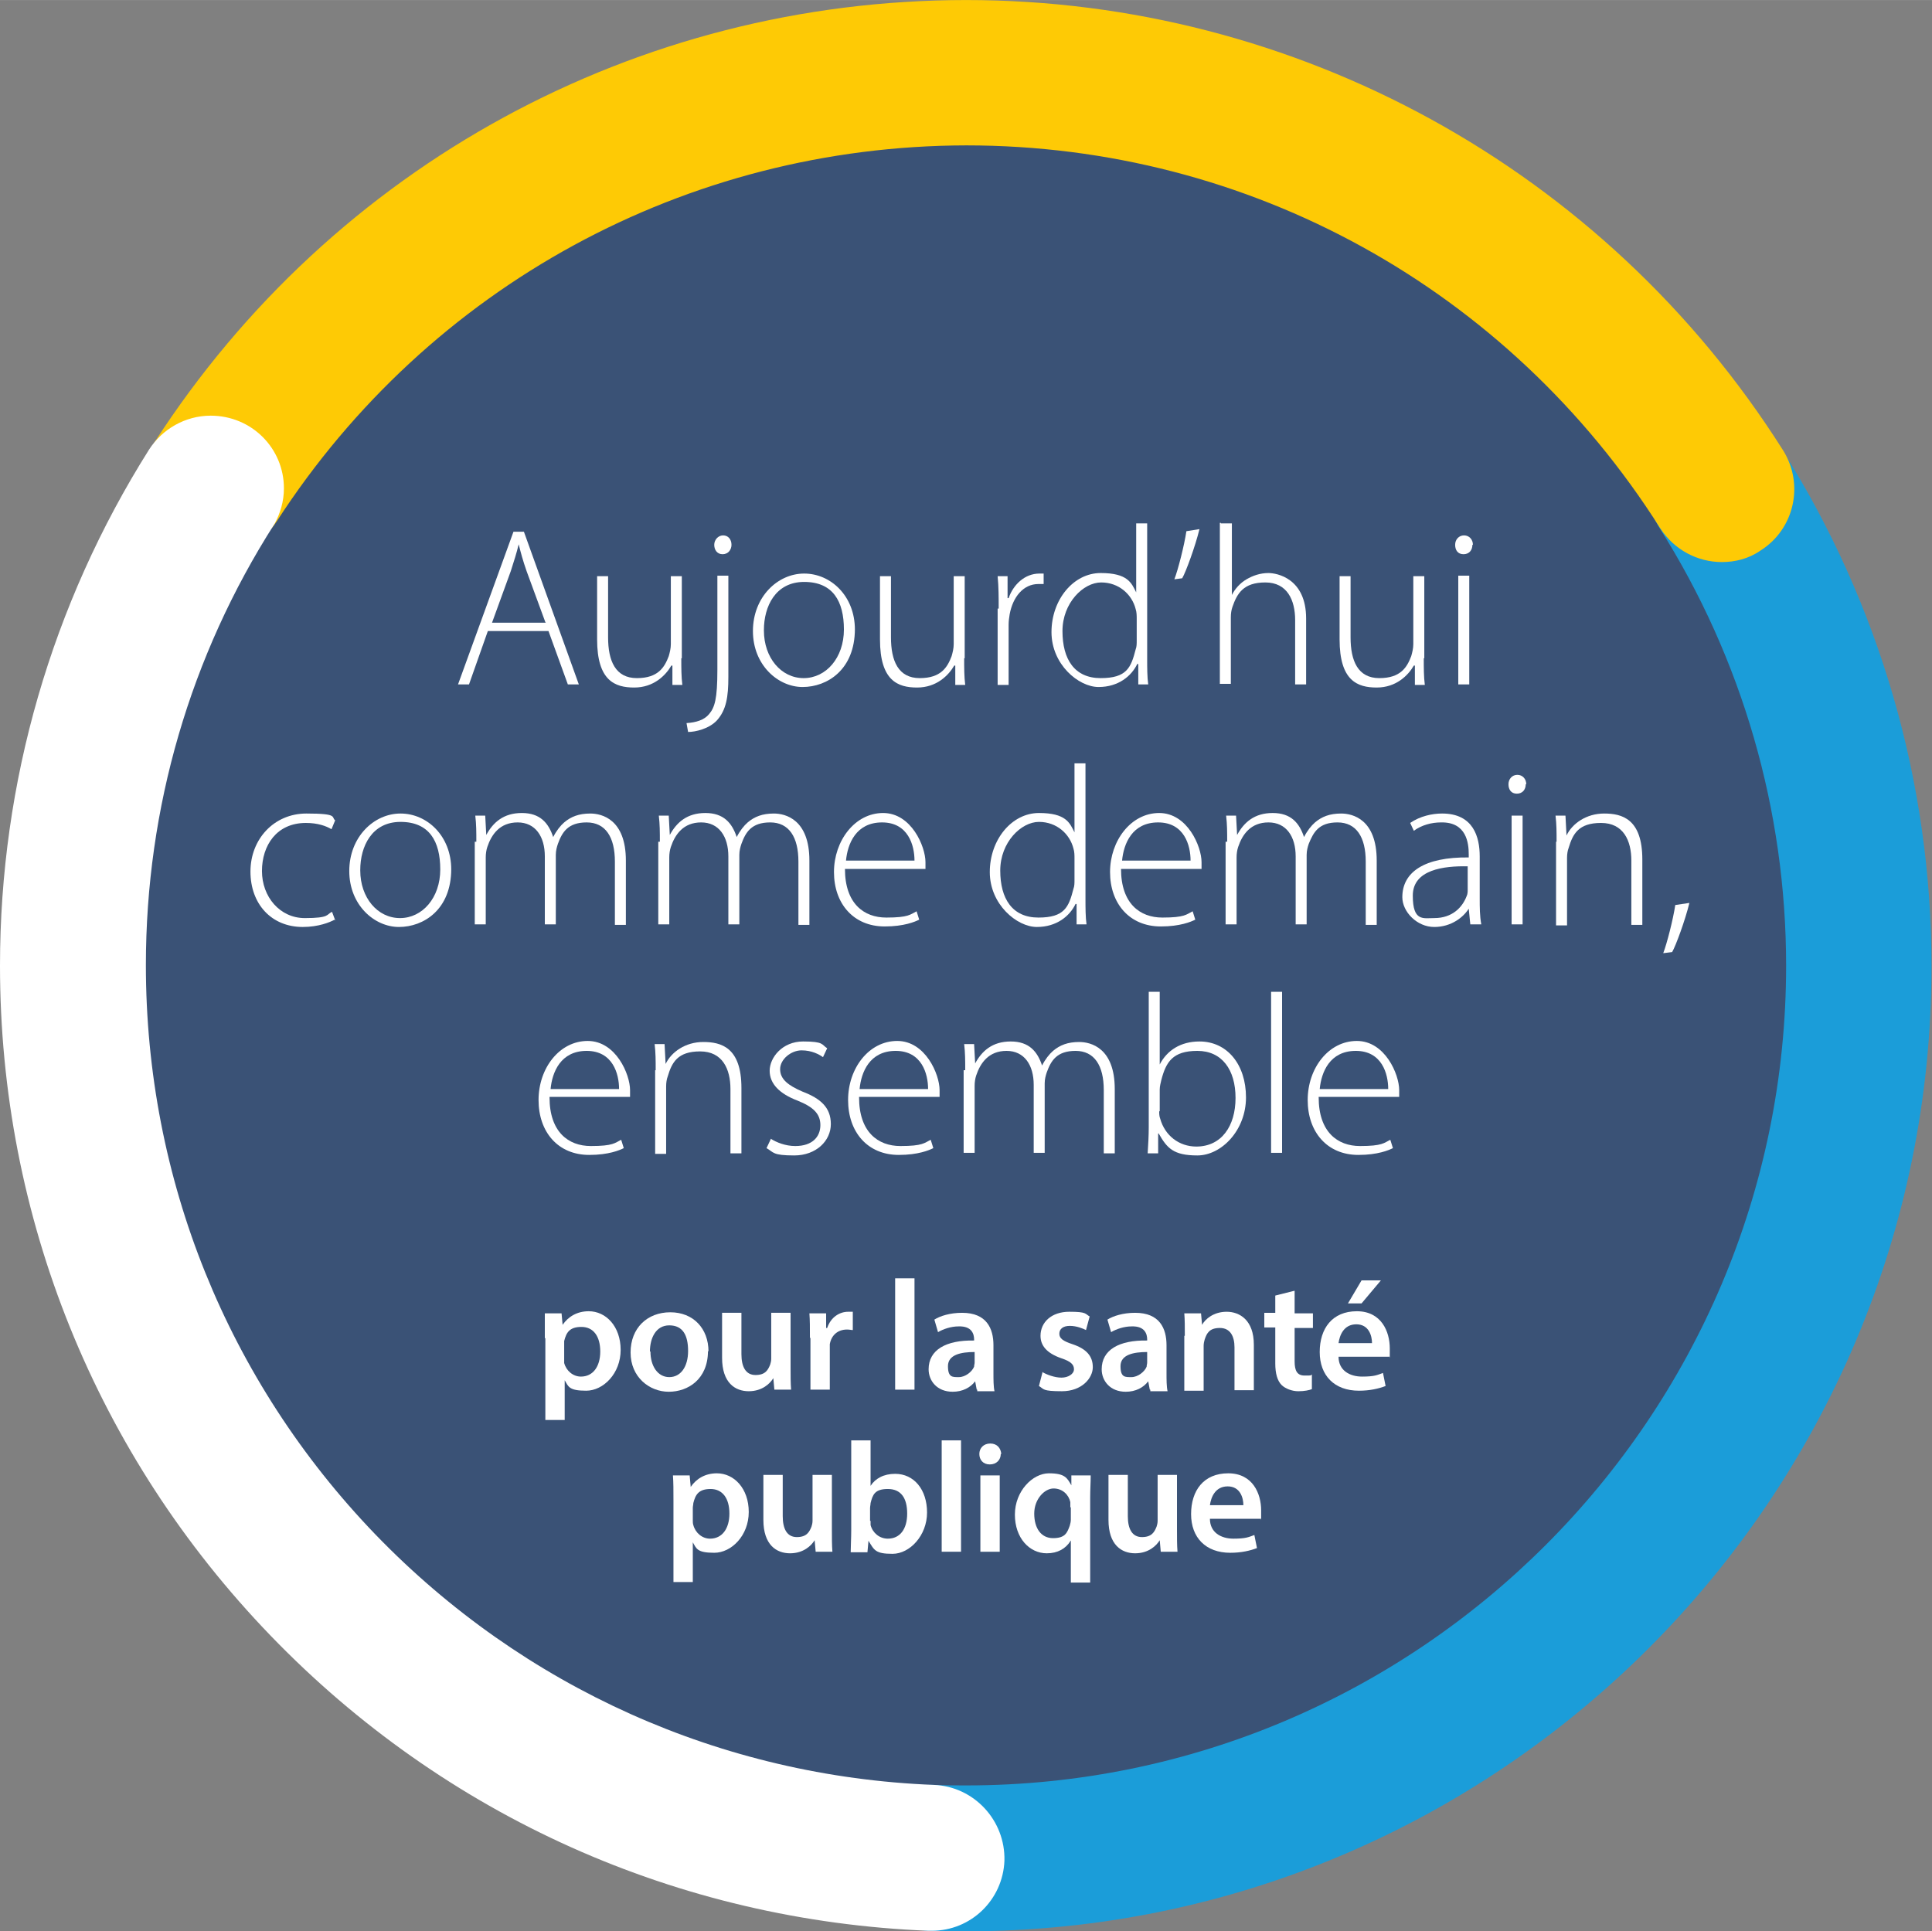 <?xml version="1.0" encoding="UTF-8"?>
<svg id="Layer_1" data-name="Layer 1" xmlns="http://www.w3.org/2000/svg" width="130.35mm" height="130.32mm" viewBox="0 0 369.5 369.4">
  <rect x="0" y="0" width="369.5" height="369.4" fill="#808080" stroke="none"/>
  <circle cx="185.3" cy="183.8" r="169.6" style="fill: #0c3570; isolation: isolate; opacity: .6; stroke-width: 0px;"/>
  <g>
    <path d="M104.3,119l-3.6-9.8c-.7-2-1.1-3.5-1.5-5.1h0c-.4,1.7-.9,3.2-1.5,5.1l-3.6,9.9h10.3l-.1-.1ZM93.3,120.7l-3.6,10.2h-2.1l10.6-29.2h2l10.5,29.2h-2.1l-3.7-10.2h-11.6Z" style="fill: #fff; stroke-width: 0px;"/>
    <path d="M130.3,125.9c0,1.9,0,3.5.2,5.1h-1.9v-3.7h-.2c-1.1,1.9-3.4,4.2-7.1,4.2s-7.1-1.3-7.1-9.2v-12.1h2.1v11.7c0,4.5,1.4,7.8,5.5,7.8s5.3-2.1,6.1-4.2c.2-.7.4-1.5.4-2.3v-13h2.1v15.7s-.1,0-.1,0Z" style="fill: #fff; stroke-width: 0px;"/>
    <path d="M139.9,104.2c0,.9-.6,1.8-1.7,1.8s-1.6-.9-1.6-1.8.7-1.8,1.7-1.8,1.6.8,1.6,1.8M131.3,138.3c1.8-.1,3.4-.6,4.3-1.7,1.1-1.3,1.6-2.9,1.6-8.5v-18h2.1v19.4c0,3.8-.4,6.3-2.2,8.3-1.5,1.6-4.1,2.2-5.5,2.2l-.3-1.7h0Z" style="fill: #fff; stroke-width: 0px;"/>
    <path d="M146.1,120.6c0,5.2,3.3,9.1,7.6,9.1s7.7-3.9,7.7-9.3-2.1-9.1-7.6-9.1-7.7,4.7-7.7,9.2M163.5,120.3c0,7.8-5.3,11.1-10,11.1s-9.5-4.2-9.5-10.7,4.7-11,9.8-11,9.7,4.3,9.7,10.7" style="fill: #fff; stroke-width: 0px;"/>
    <path d="M184.4,125.9c0,1.9,0,3.5.2,5.1h-1.9v-3.7h-.2c-1.1,1.9-3.4,4.2-7.1,4.2s-7.1-1.3-7.1-9.2v-12.1h2.1v11.7c0,4.5,1.4,7.8,5.5,7.8s5.3-2.1,6.1-4.2c.2-.7.4-1.5.4-2.3v-13h2.1v15.7s-.1,0-.1,0Z" style="fill: #fff; stroke-width: 0px;"/>
    <path d="M191,116.4c0-2.1,0-4.2-.2-6.2h1.9v4.2h.2c.9-2.6,3.1-4.7,5.9-4.7s.6,0,.8,0v2h-1c-2.9,0-4.9,2.5-5.5,5.8-.1.6-.2,1.3-.2,2v11.5h-2.1v-14.6h.2Z" style="fill: #fff; stroke-width: 0px;"/>
    <path d="M217.4,118.4c0-.6,0-1.3-.2-1.9-.7-2.8-3.2-5.1-6.6-5.1s-7.4,3.9-7.4,9.3,2.3,9,7.3,9,5.8-2,6.7-5.5c.2-.5.2-1.1.2-1.7v-4.2h0v.1ZM219.4,100.1v26c0,1.5,0,3.4.2,4.8h-1.9v-3.9h-.2c-1.1,2.3-3.6,4.4-7.4,4.4s-9-4.3-9-10.5,4.2-11.3,9.4-11.3,5.9,1.9,6.8,3.7h0v-13.2h2.1,0Z" style="fill: #fff; stroke-width: 0px;"/>
    <path d="M229.4,101.2c-.8,3.3-2.6,8.2-3.3,9.4l-1.5.2c.7-1.8,1.9-6.5,2.3-9.2l2.5-.4Z" style="fill: #fff; stroke-width: 0px;"/>
    <path d="M233.5,100.1h2.1v13.7h0c.6-1.2,1.6-2.3,2.8-3s2.6-1.2,4.2-1.2,7.2,1,7.2,8.7v12.6h-2.1v-12.3c0-3.8-1.5-7.2-5.7-7.2s-5.4,2.1-6.3,4.7c-.2.6-.3,1.2-.3,2v12.7h-2.1v-30.8h.2v.1Z" style="fill: #fff; stroke-width: 0px;"/>
    <path d="M272.3,125.9c0,1.9,0,3.5.2,5.1h-1.9v-3.7h-.2c-1.1,1.9-3.4,4.2-7.1,4.2s-7.1-1.3-7.1-9.2v-12.1h2.1v11.7c0,4.5,1.4,7.8,5.5,7.8s5.3-2.1,6.1-4.2c.2-.7.4-1.5.4-2.3v-13h2.1v15.7s-.1,0-.1,0Z" style="fill: #fff; stroke-width: 0px;"/>
    <path d="M278.9,110.1h2.1v20.8h-2.1s0-20.8,0-20.8ZM281.6,104.2c0,1-.6,1.8-1.7,1.8s-1.6-.8-1.6-1.8.7-1.8,1.7-1.8,1.7.8,1.7,1.8" style="fill: #fff; stroke-width: 0px;"/>
    <path d="M64,175.9c-.9.5-3.1,1.4-6.1,1.4-6,0-10-4.4-10-10.6s4.5-11.1,10.7-11.1,4.7.7,5.5,1.3l-.7,1.7c-1-.6-2.6-1.2-4.9-1.2-5.6,0-8.4,4.3-8.4,9.2s3.4,9,8.2,9,4.1-.7,5.2-1.2l.6,1.6h-.1v-.1Z" style="fill: #fff; stroke-width: 0px;"/>
    <path d="M68.9,166.5c0,5.2,3.3,9.1,7.6,9.1s7.7-3.9,7.7-9.3-2.1-9.1-7.6-9.1-7.7,4.7-7.7,9.2M86.3,166.2c0,7.8-5.3,11.1-10,11.1s-9.5-4.2-9.5-10.7,4.7-11,9.8-11,9.7,4.3,9.7,10.7" style="fill: #fff; stroke-width: 0px;"/>
    <path d="M91.1,161c0-1.9,0-3.3-.2-5h1.9l.2,3.7h0c1.3-2.4,3.3-4.2,6.8-4.2s5.1,1.9,6,4.6h0c.6-1.2,1.4-2.2,2.1-2.8,1.3-1.1,2.8-1.7,5-1.7s6.8,1.1,6.8,9v12.3h-2.1v-12.1c0-4.7-1.8-7.5-5.4-7.5s-4.7,1.9-5.5,4.1c-.2.6-.4,1.3-.4,2.1v13.3h-2.1v-13c0-3.8-1.8-6.5-5.2-6.5s-5,2.3-5.8,4.7c-.2.6-.3,1.3-.3,2v12.8h-2.1v-15.8h.3,0Z" style="fill: #fff; stroke-width: 0px;"/>
    <path d="M126.2,161c0-1.9,0-3.3-.2-5h1.9l.2,3.7h0c1.3-2.4,3.3-4.2,6.8-4.2s5.1,1.9,6,4.6h0c.6-1.2,1.4-2.2,2.1-2.8,1.3-1.1,2.8-1.7,5-1.7s6.8,1.1,6.8,9v12.3h-2.1v-12.1c0-4.7-1.8-7.5-5.4-7.5s-4.7,1.9-5.5,4.1c-.2.6-.4,1.3-.4,2.1v13.3h-2.1v-13c0-3.8-1.8-6.5-5.2-6.5s-5,2.3-5.8,4.7c-.2.6-.3,1.3-.3,2v12.8h-2.1v-15.8h.3,0Z" style="fill: #fff; stroke-width: 0px;"/>
    <path d="M174.9,164.6c0-2.9-1.2-7.3-6.2-7.3s-6.6,4.1-6.9,7.3h13.2-.1ZM161.6,166.2c0,6.6,3.6,9.3,7.9,9.3s4.6-.6,5.8-1.2l.5,1.6c-.8.4-2.9,1.3-6.6,1.3-6,0-9.7-4.4-9.7-10.4s4-11.3,9.4-11.3,8.1,6.4,8.1,9.4,0,.9,0,1.3h-15.4Z" style="fill: #fff; stroke-width: 0px;"/>
    <path d="M205.5,164.2c0-.6,0-1.3-.2-1.9-.7-2.8-3.2-5.1-6.6-5.1s-7.4,3.9-7.4,9.3,2.3,9,7.3,9,5.8-2,6.7-5.5c.2-.5.2-1.1.2-1.7v-4.2h0v.1ZM207.6,146v26c0,1.5,0,3.4.2,4.8h-1.9v-3.9h-.2c-1.1,2.3-3.6,4.4-7.4,4.4s-9-4.3-9-10.5,4.2-11.3,9.4-11.3,5.9,1.9,6.8,3.7h0v-13.2h2.1,0Z" style="fill: #fff; stroke-width: 0px;"/>
    <path d="M227.7,164.6c0-2.9-1.2-7.3-6.2-7.3s-6.6,4.1-6.9,7.3h13.2-.1ZM214.4,166.2c0,6.6,3.6,9.3,7.9,9.3s4.6-.6,5.8-1.2l.5,1.6c-.8.4-2.9,1.3-6.6,1.3-6,0-9.7-4.4-9.7-10.4s4-11.3,9.4-11.3,8.1,6.4,8.1,9.4,0,.9,0,1.3h-15.4Z" style="fill: #fff; stroke-width: 0px;"/>
    <path d="M234.7,161c0-1.9,0-3.3-.2-5h1.9l.2,3.7h0c1.3-2.4,3.3-4.2,6.8-4.2s5.1,1.9,6,4.6h0c.6-1.2,1.4-2.2,2.1-2.8,1.3-1.1,2.8-1.7,5-1.7s6.8,1.1,6.8,9v12.3h-2.1v-12.1c0-4.7-1.8-7.5-5.4-7.5s-4.6,1.9-5.5,4.1c-.2.6-.4,1.3-.4,2.1v13.3h-2.1v-13c0-3.8-1.8-6.5-5.2-6.5s-5,2.3-5.8,4.7c-.2.6-.3,1.3-.3,2v12.8h-2.1v-15.8h.3Z" style="fill: #fff; stroke-width: 0px;"/>
    <path d="M280.7,165.7c-4.5-.1-10.5.6-10.5,5.6s2,4.3,4.1,4.3c3.5,0,5.4-2.1,6.2-4.2.2-.4.2-.9.2-1.2v-4.5h0ZM281.2,176.8l-.3-3h0c-1,1.6-3.3,3.5-6.6,3.5s-6.1-2.9-6.1-5.7c0-4.8,4.2-7.7,12.7-7.6v-.6c0-2.1-.4-6.2-5.3-6.1-1.8,0-3.7.5-5.2,1.6l-.7-1.5c1.9-1.3,4.2-1.8,6.1-1.8,6,0,7.2,4.5,7.2,8.2v8.1c0,1.6,0,3.3.3,4.9h-2.1Z" style="fill: #fff; stroke-width: 0px;"/>
    <path d="M289.1,156h2.1v20.8h-2.1v-20.8ZM291.8,150c0,1-.6,1.8-1.7,1.8s-1.6-.8-1.6-1.8.7-1.8,1.7-1.8,1.7.8,1.7,1.8" style="fill: #fff; stroke-width: 0px;"/>
    <path d="M297.7,161c0-1.9,0-3.3-.2-5h1.9l.2,3.8h0c1.1-2.3,3.8-4.2,7.2-4.2s7.3,1,7.3,8.8v12.5h-2.1v-12.3c0-3.8-1.5-7.2-5.8-7.2s-5.4,2.1-6.2,4.8c-.2.5-.3,1.2-.3,1.9v12.9h-2.1v-16h.1Z" style="fill: #fff; stroke-width: 0px;"/>
    <path d="M318.1,182.3c.7-1.8,1.9-6.5,2.3-9.2l2.7-.4c-.8,3.3-2.6,8.2-3.3,9.4l-1.6.2h-.1Z" style="fill: #fff; stroke-width: 0px;"/>
    <path d="M118.4,208.3c0-2.9-1.2-7.3-6.2-7.3s-6.6,4.1-6.9,7.3h13.2-.1ZM105.1,209.9c0,6.6,3.6,9.3,7.9,9.3s4.6-.6,5.8-1.2l.5,1.6c-.8.4-2.9,1.3-6.6,1.3-6,0-9.7-4.4-9.7-10.5s4-11.3,9.4-11.3,8.1,6.4,8.1,9.4,0,.9,0,1.3h-15.4v.1Z" style="fill: #fff; stroke-width: 0px;"/>
    <path d="M125.4,204.7c0-1.9,0-3.3-.2-5h1.9l.2,3.8h0c1.1-2.3,3.8-4.2,7.2-4.2s7.3,1,7.3,8.8v12.5h-2.1v-12.3c0-3.8-1.5-7.2-5.8-7.2s-5.4,2.1-6.2,4.8c-.2.5-.3,1.2-.3,1.9v12.9h-2.1v-16h.1Z" style="fill: #fff; stroke-width: 0px;"/>
    <path d="M147.4,217.8c1.1.7,2.8,1.4,4.7,1.4,3.3,0,4.8-1.8,4.8-4s-1.4-3.5-4.4-4.7c-3.4-1.3-5.3-3.2-5.3-5.7s2.4-5.6,6.4-5.6,3.5.6,4.6,1.3l-.8,1.7c-.7-.5-2.1-1.3-4.1-1.3s-4.1,1.7-4.1,3.6,1.5,3.1,4.3,4.3c3.4,1.3,5.4,3,5.4,6.2s-2.8,6-7,6-3.9-.6-5.3-1.4l.8-1.7h0v-.1Z" style="fill: #fff; stroke-width: 0px;"/>
    <path d="M177.5,208.3c0-2.9-1.2-7.3-6.2-7.3s-6.6,4.1-6.9,7.3h13.2-.1ZM164.3,209.9c0,6.6,3.6,9.3,7.9,9.3s4.6-.6,5.8-1.2l.5,1.6c-.8.4-2.9,1.3-6.6,1.3-6,0-9.7-4.4-9.7-10.5s4-11.3,9.4-11.3,8.1,6.4,8.1,9.4,0,.9,0,1.3h-15.4v.1Z" style="fill: #fff; stroke-width: 0px;"/>
    <path d="M184.6,204.7c0-1.9,0-3.3-.2-5h1.9l.2,3.7h0c1.3-2.4,3.3-4.2,6.8-4.2s5.1,1.9,6,4.6h0c.6-1.2,1.4-2.2,2.1-2.8,1.3-1.1,2.8-1.7,5-1.7s6.8,1.1,6.8,9v12.3h-2.1v-12.1c0-4.7-1.8-7.5-5.4-7.5s-4.7,1.9-5.5,4.1c-.2.6-.4,1.3-.4,2.1v13.3h-2.1v-13c0-3.8-1.8-6.5-5.2-6.5s-5,2.3-5.8,4.7c-.2.6-.3,1.3-.3,2v12.8h-2.1v-15.8h.3Z" style="fill: #fff; stroke-width: 0px;"/>
    <path d="M221.7,212.5c0,.5,0,1,.2,1.5.9,3.2,3.6,5.3,6.9,5.3,4.8,0,7.5-3.9,7.5-9.3s-2.6-9-7.3-9-6,2.1-6.9,5.6c-.1.5-.3,1.1-.3,1.8v4.2h0l-.1-.1ZM219.5,220.5c.1-1.5.2-3.3.2-4.8v-26h2.1v13.9h0c1.4-2.7,4-4.4,7.6-4.4,5.3,0,8.9,4.4,8.9,10.7s-4.7,11.1-9.3,11.1-5.8-1.4-7.4-4.2h-.1v3.8h-2v-.1Z" style="fill: #fff; stroke-width: 0px;"/>
  </g>
  <rect x="243.1" y="189.7" width="2.1" height="30.8" style="fill: #fff; stroke-width: 0px;"/>
  <g>
    <path d="M265.5,208.3c0-2.9-1.2-7.3-6.2-7.3s-6.6,4.1-6.9,7.3h13.2-.1ZM252.2,209.9c0,6.6,3.6,9.3,7.9,9.3s4.6-.6,5.8-1.2l.5,1.6c-.8.4-2.9,1.3-6.6,1.3-6,0-9.7-4.4-9.7-10.5s4-11.3,9.4-11.3,8.1,6.4,8.1,9.4,0,.9,0,1.3h-15.4v.1Z" style="fill: #fff; stroke-width: 0px;"/>
    <path d="M107.9,259.7v1c.4,1.5,1.7,2.6,3.2,2.6,2.3,0,3.7-1.9,3.7-4.8s-1.3-4.7-3.6-4.7-2.9,1.1-3.3,2.7v3.1h0v.1ZM104.2,256v-4.8h3.2l.2,2.2h0c1.1-1.6,2.8-2.6,5-2.6,3.3,0,6.1,2.9,6.1,7.4s-3.3,7.8-6.6,7.8-3.4-.8-4.1-2h0v7.6h-3.7v-15.7h0l-.1.1Z" style="fill: #fff; stroke-width: 0px;"/>
    <path d="M124.4,258.5c0,2.8,1.4,4.9,3.6,4.9s3.6-2,3.6-5-1-4.9-3.6-4.9-3.7,2.5-3.7,5M135.4,258.4c0,5.4-3.8,7.8-7.5,7.8s-7.3-2.8-7.3-7.5,3.2-7.7,7.6-7.7,7.3,3.1,7.3,7.5" style="fill: #fff; stroke-width: 0px;"/>
    <path d="M151.2,261.4c0,1.7,0,3.2.1,4.4h-3.2l-.2-2.2h0c-.6,1-2.1,2.5-4.7,2.5s-5.1-1.6-5.1-6.4v-8.6h3.7v7.9c0,2.4.8,4,2.7,4s2.4-1,2.8-2c.1-.3.2-.7.2-1.1v-8.8h3.7v10.2h0v.1Z" style="fill: #fff; stroke-width: 0px;"/>
    <path d="M154.9,255.9c0-2,0-3.4-.1-4.7h3.2v2.8h.2c.7-2.1,2.4-3.1,4-3.1s.6,0,.9,0v3.5c-.3,0-.6-.1-1.1-.1-1.8,0-3,1.1-3.3,2.8v8.7h-3.7v-9.9h-.1Z" style="fill: #fff; stroke-width: 0px;"/>
  </g>
  <rect x="171.2" y="244.5" width="3.7" height="21.3" style="fill: #fff; stroke-width: 0px;"/>
  <g>
    <path d="M186.4,258.6c-2.6,0-5.1.5-5.1,2.7s.9,2.1,2.1,2.1,2.5-1,2.9-2c0-.3.1-.5.1-.8v-2h0ZM186.8,265.8l-.3-1.6h0c-.9,1.2-2.4,2-4.3,2-3,0-4.6-2.1-4.6-4.3,0-3.7,3.3-5.6,8.7-5.5v-.2c0-1-.4-2.6-3-2.5-1.4,0-2.9.5-3.9,1.1l-.7-2.4c1.1-.7,3-1.3,5.3-1.3,4.7,0,6,3,6,6.2v5.3c0,1.3,0,2.6.2,3.5h-3.3v-.3h-.1Z" style="fill: #fff; stroke-width: 0px;"/>
    <path d="M199.3,262.4c.8.5,2.4,1.1,3.7,1.1s2.4-.7,2.4-1.6-.6-1.5-2.4-2.1c-2.9-1-4-2.5-4-4.3,0-2.6,2.1-4.6,5.5-4.6s3,.4,3.9.9l-.7,2.6c-.6-.3-1.8-.8-3.1-.8s-2,.6-2,1.5.7,1.4,2.5,2c2.7.9,3.9,2.3,3.9,4.4s-2.1,4.6-5.9,4.6-3.4-.4-4.4-1l.7-2.7h-.1Z" style="fill: #fff; stroke-width: 0px;"/>
    <path d="M219.4,258.6c-2.6,0-5.1.5-5.1,2.7s.9,2.1,2.1,2.1,2.5-1,2.9-2c0-.3.1-.5.1-.8v-2h0ZM219.9,265.8l-.3-1.6h0c-.9,1.2-2.4,2-4.3,2-3,0-4.6-2.1-4.6-4.3,0-3.7,3.3-5.6,8.7-5.5v-.2c0-1-.4-2.6-3-2.5-1.4,0-2.9.5-3.9,1.1l-.7-2.4c1.1-.7,3-1.3,5.3-1.3,4.7,0,6,3,6,6.2v5.3c0,1.3,0,2.6.2,3.5h-3.3v-.3h-.1Z" style="fill: #fff; stroke-width: 0px;"/>
    <path d="M226.6,255.5c0-1.7,0-3.1-.1-4.3h3.2l.2,2.2h0c.6-1.1,2.2-2.5,4.7-2.5s5.2,1.6,5.2,6.3v8.7h-3.7v-8.2c0-2.1-.8-3.7-2.8-3.7s-2.5,1-2.9,2.2c-.1.3-.2.8-.2,1.2v8.6h-3.7v-10.5h.1Z" style="fill: #fff; stroke-width: 0px;"/>
    <path d="M247.6,247v4.2h3.5v2.8h-3.5v6.4c0,1.8.5,2.7,1.9,2.7s1.1,0,1.4-.2v2.8c-.5.2-1.4.4-2.6.4s-2.5-.5-3.2-1.2c-.8-.8-1.2-2.2-1.2-4.1v-6.9h-2.1v-2.8h2.1v-3.3l3.6-.9h.1v.1Z" style="fill: #fff; stroke-width: 0px;"/>
    <path d="M264.1,244.9l-3.7,4.4h-2.6l2.6-4.4h3.7ZM262.4,256.9c0-1.4-.6-3.6-3-3.6s-3.2,2.1-3.4,3.6h6.4ZM256,259.5c0,2.6,2.1,3.8,4.5,3.8s2.9-.3,4-.7l.5,2.5c-1.3.5-3,.9-5.1.9-4.7,0-7.5-2.9-7.5-7.4s2.4-7.8,7.1-7.8,6.3,3.9,6.3,7.1,0,1.2-.1,1.6h-9.8.1Z" style="fill: #fff; stroke-width: 0px;"/>
    <path d="M132.5,290.7c0,.4,0,.7.1,1,.4,1.5,1.7,2.6,3.2,2.6,2.3,0,3.7-1.9,3.7-4.8s-1.3-4.7-3.6-4.7-2.9,1.1-3.3,2.7c0,.3-.1.6-.1.9v2.2h0v.1ZM128.8,287c0-1.9,0-3.5-.1-4.8h3.2l.2,2.2h0c1.1-1.6,2.8-2.6,5-2.6,3.3,0,6.1,2.9,6.1,7.4s-3.3,7.8-6.6,7.8-3.4-.8-4.1-2h0v7.6h-3.7v-15.7h0v.1Z" style="fill: #fff; stroke-width: 0px;"/>
    <path d="M159.1,292.4c0,1.7,0,3.2.1,4.4h-3.2l-.2-2.2h0c-.6,1-2.1,2.5-4.7,2.5s-5.1-1.6-5.1-6.4v-8.6h3.7v7.9c0,2.4.8,4,2.7,4s2.4-1,2.8-2c.1-.3.2-.7.2-1.1v-8.8h3.7v10.2h0v.1Z" style="fill: #fff; stroke-width: 0px;"/>
    <path d="M166.5,290.8v.9c.4,1.5,1.7,2.6,3.3,2.6,2.3,0,3.7-1.8,3.7-4.8s-1.2-4.7-3.7-4.7-2.9,1.1-3.3,2.7c0,.3-.1.6-.1,1v2.4h.1v-.1ZM162.7,296.8c0-1,.1-2.6.1-4.1v-17.2h3.7v8.7h0c.9-1.4,2.5-2.3,4.7-2.3,3.6,0,6.1,3,6.1,7.4s-3.3,7.9-6.6,7.9-3.5-.7-4.6-2.5h0l-.2,2.2h-3.2v-.1Z" style="fill: #fff; stroke-width: 0px;"/>
  </g>
  <rect x="180.1" y="275.5" width="3.7" height="21.3" style="fill: #fff; stroke-width: 0px;"/>
  <path d="M187.5,282.2h3.7v14.6h-3.7v-14.6ZM191.4,278.1c0,1.1-.8,2-2.1,2s-2-.9-2-2,.8-2,2.1-2,2,.9,2.1,2" style="fill: #fff; stroke-width: 0px;"/>
  <path d="M204.7,288.2v-.9c-.3-1.4-1.5-2.6-3.2-2.6s-3.7,2-3.7,4.8,1.3,4.7,3.6,4.7,2.7-1,3.2-2.4c.1-.3.2-.8.2-1.1v-2.4h-.1v-.1ZM204.7,294.8h0c-.9,1.4-2.4,2.3-4.5,2.3-3.3,0-6.1-2.9-6.1-7.4s3.4-7.9,6.5-7.9,3.5.9,4.3,2.3h0v-1.9h3.7c0,1.3-.1,2.7-.1,4.2v16.3h-3.7v-8h-.1v.1Z" style="fill: #fff; stroke-width: 0px;"/>
  <path d="M225.1,292.4c0,1.7,0,3.2.1,4.4h-3.2l-.2-2.2h0c-.6,1-2.1,2.5-4.7,2.5s-5.1-1.6-5.1-6.4v-8.6h3.7v7.9c0,2.4.8,4,2.7,4s2.4-1,2.8-2c.1-.3.2-.7.2-1.1v-8.8h3.7v10.2h0v.1Z" style="fill: #fff; stroke-width: 0px;"/>
  <path d="M237.8,287.9c0-1.4-.6-3.6-3-3.6s-3.2,2.1-3.4,3.6h6.4ZM231.4,290.5c0,2.6,2.1,3.8,4.5,3.8s2.9-.3,4-.7l.5,2.5c-1.3.5-3,.9-5.1.9-4.7,0-7.5-2.9-7.5-7.4s2.4-7.8,7.1-7.8,6.3,3.9,6.3,7.1,0,1.2-.1,1.6h-9.8.1Z" style="fill: #fff; stroke-width: 0px;"/>
  <path d="M184.8,369.4c-2.4,0-4.8,0-7.2-.1-7.7-.3-13.7-6.8-13.4-14.5s6.8-13.7,14.5-13.4c2,.1,4.1.1,6.1.1,86.5,0,156.8-70.4,156.8-156.8,0-29.7-8.4-58.7-24.2-83.7-4.1-6.5-2.2-15.1,4.3-19.2s15.1-2.2,19.2,4.3c18.6,29.5,28.5,63.6,28.5,98.6.1,101.9-82.8,184.7-184.6,184.7Z" style="fill: #1b9dd9; stroke-width: 0px;"/>
  <path d="M329.3,107.5c-4.6,0-9.1-2.3-11.8-6.5-29-45.8-78.6-73.2-132.7-73.2-53.5.1-102.7,26.9-131.8,71.8-4.2,6.5-12.8,8.3-19.3,4.1s-8.3-12.7-4.1-19.2C63.8,31.6,121.8,0,184.8,0s122.1,32.2,156.2,86.1c4.1,6.5,2.2,15.1-4.3,19.2-2.3,1.6-4.9,2.2-7.4,2.2Z" style="fill: #feca05; stroke-width: 0px;"/>
  <path d="M178.6,341.4c-40.6-1.6-78.5-18.6-106.8-47.9-28.3-29.4-43.9-68-43.9-108.9,0-30.1,8.5-59.2,24.6-84.4h0c1.1-2,1.8-4.3,1.8-6.8,0-7.7-6.2-13.9-14-13.9-4.9,0-9.3,2.6-11.8,6.5h0C9.9,115.5,0,149.6,0,184.7c0,48.1,18.4,93.6,51.8,128.2,33.3,34.5,77.9,54.5,125.8,56.4h.6c7.5,0,13.6-5.9,13.9-13.4.2-7.7-5.8-14.2-13.5-14.5Z" style="fill: #fff; stroke-width: 0px;"/>
</svg>